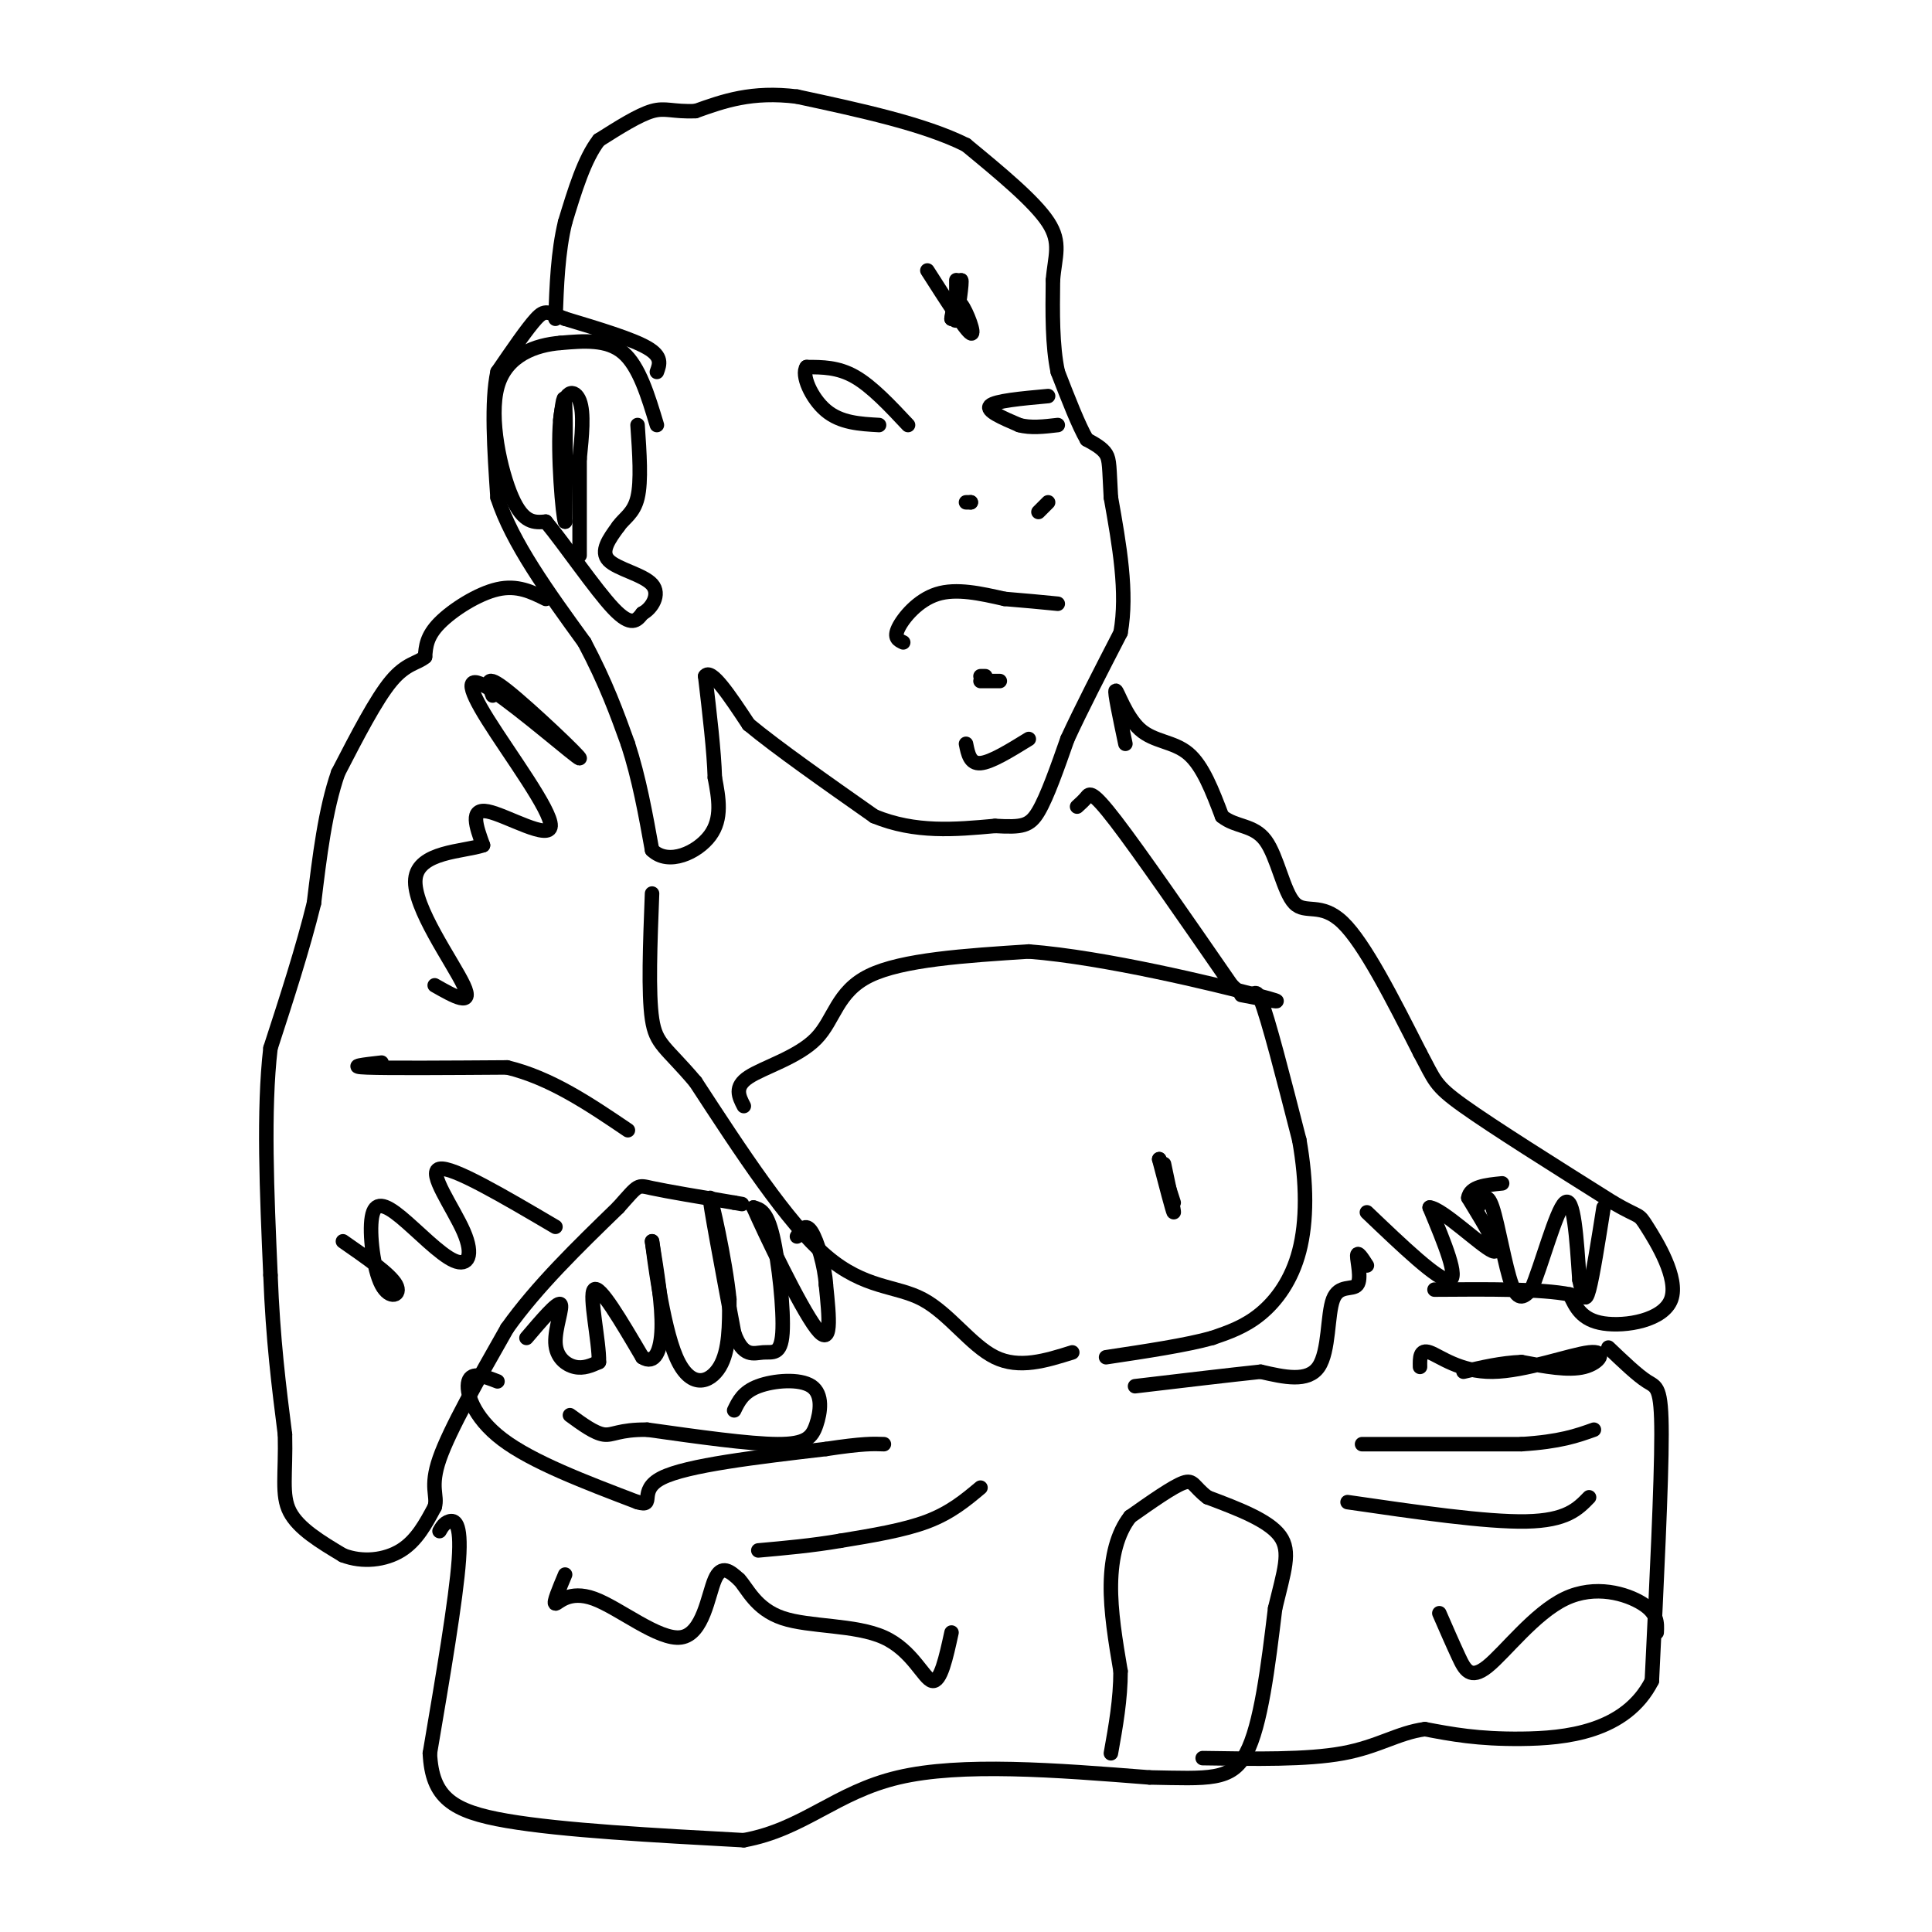 <svg viewBox='0 0 400 400' version='1.1' xmlns='http://www.w3.org/2000/svg' xmlns:xlink='http://www.w3.org/1999/xlink'><g fill='none' stroke='#000000' stroke-width='3' stroke-linecap='round' stroke-linejoin='round'><path d='M136,77c0.583,-1.583 1.167,-3.167 -2,-5c-3.167,-1.833 -10.083,-3.917 -17,-6'/><path d='M117,66c-3.622,-1.422 -4.178,-1.978 -6,0c-1.822,1.978 -4.911,6.489 -8,11'/><path d='M103,77c-1.333,6.167 -0.667,16.083 0,26'/><path d='M103,103c3.000,9.333 10.500,19.667 18,30'/><path d='M121,133c4.500,8.500 6.750,14.750 9,21'/><path d='M130,154c2.333,7.167 3.667,14.583 5,22'/><path d='M135,176c3.400,3.289 9.400,0.511 12,-3c2.600,-3.511 1.800,-7.756 1,-12'/><path d='M148,161c-0.167,-5.500 -1.083,-13.250 -2,-21'/><path d='M146,140c1.167,-1.833 5.083,4.083 9,10'/><path d='M155,150c5.833,4.833 15.917,11.917 26,19'/><path d='M181,169c8.500,3.500 16.750,2.750 25,2'/><path d='M206,171c5.622,0.311 7.178,0.089 9,-3c1.822,-3.089 3.911,-9.044 6,-15'/><path d='M221,153c2.833,-6.167 6.917,-14.083 11,-22'/><path d='M232,131c1.500,-8.333 -0.250,-18.167 -2,-28'/><path d='M230,103c-0.356,-6.222 -0.244,-7.778 -1,-9c-0.756,-1.222 -2.378,-2.111 -4,-3'/><path d='M225,91c-1.667,-2.833 -3.833,-8.417 -6,-14'/><path d='M219,77c-1.167,-5.500 -1.083,-12.250 -1,-19'/><path d='M218,58c0.378,-4.911 1.822,-7.689 -1,-12c-2.822,-4.311 -9.911,-10.156 -17,-16'/><path d='M200,30c-8.667,-4.333 -21.833,-7.167 -35,-10'/><path d='M165,20c-9.333,-1.167 -15.167,0.917 -21,3'/><path d='M144,23c-4.778,0.200 -6.222,-0.800 -9,0c-2.778,0.800 -6.889,3.400 -11,6'/><path d='M124,29c-3.000,3.833 -5.000,10.417 -7,17'/><path d='M117,46c-1.500,6.167 -1.750,13.083 -2,20'/><path d='M113,124c-2.956,-1.467 -5.911,-2.933 -10,-2c-4.089,0.933 -9.311,4.267 -12,7c-2.689,2.733 -2.844,4.867 -3,7'/><path d='M88,136c-1.533,1.356 -3.867,1.244 -7,5c-3.133,3.756 -7.067,11.378 -11,19'/><path d='M70,160c-2.667,7.667 -3.833,17.333 -5,27'/><path d='M65,187c-2.333,9.500 -5.667,19.750 -9,30'/><path d='M56,217c-1.500,12.833 -0.750,29.917 0,47'/><path d='M56,264c0.500,13.333 1.750,23.167 3,33'/><path d='M59,297c0.200,8.289 -0.800,12.511 1,16c1.800,3.489 6.400,6.244 11,9'/><path d='M71,322c4.067,1.578 8.733,1.022 12,-1c3.267,-2.022 5.133,-5.511 7,-9'/><path d='M90,312c0.689,-2.422 -1.089,-3.978 1,-10c2.089,-6.022 8.044,-16.511 14,-27'/><path d='M105,275c6.167,-8.667 14.583,-16.833 23,-25'/><path d='M128,250c4.378,-4.911 3.822,-4.689 7,-4c3.178,0.689 10.089,1.844 17,3'/><path d='M152,249c2.833,0.500 1.417,0.250 0,0'/><path d='M91,317c0.489,-0.844 0.978,-1.689 2,-2c1.022,-0.311 2.578,-0.089 2,8c-0.578,8.089 -3.289,24.044 -6,40'/><path d='M89,363c0.444,9.156 4.556,12.044 16,14c11.444,1.956 30.222,2.978 49,4'/><path d='M154,381c12.422,-2.267 18.978,-9.933 32,-13c13.022,-3.067 32.511,-1.533 52,0'/><path d='M238,368c12.267,0.222 16.933,0.778 20,-5c3.067,-5.778 4.533,-17.889 6,-30'/><path d='M264,333c1.822,-7.644 3.378,-11.756 1,-15c-2.378,-3.244 -8.689,-5.622 -15,-8'/><path d='M250,310c-2.956,-2.222 -2.844,-3.778 -5,-3c-2.156,0.778 -6.578,3.889 -11,7'/><path d='M234,314c-2.689,3.400 -3.911,8.400 -4,14c-0.089,5.600 0.956,11.800 2,18'/><path d='M232,346c0.000,5.833 -1.000,11.417 -2,17'/><path d='M222,280c-5.500,1.726 -11.000,3.452 -16,1c-5.000,-2.452 -9.500,-9.083 -15,-12c-5.500,-2.917 -12.000,-2.119 -20,-9c-8.000,-6.881 -17.500,-21.440 -27,-36'/><path d='M144,224c-6.200,-7.333 -8.200,-7.667 -9,-13c-0.800,-5.333 -0.400,-15.667 0,-26'/><path d='M154,229c-1.030,-1.988 -2.060,-3.976 1,-6c3.060,-2.024 10.208,-4.083 14,-8c3.792,-3.917 4.226,-9.690 11,-13c6.774,-3.310 19.887,-4.155 33,-5'/><path d='M213,197c15.711,1.222 38.489,6.778 47,9c8.511,2.222 2.756,1.111 -3,0'/><path d='M223,167c0.711,-0.644 1.422,-1.289 2,-2c0.578,-0.711 1.022,-1.489 6,5c4.978,6.489 14.489,20.244 24,34'/><path d='M255,204c4.711,4.667 4.489,-0.667 6,3c1.511,3.667 4.756,16.333 8,29'/><path d='M269,236c1.595,8.976 1.583,16.917 0,23c-1.583,6.083 -4.738,10.310 -8,13c-3.262,2.690 -6.631,3.845 -10,5'/><path d='M251,277c-5.333,1.500 -13.667,2.750 -22,4'/><path d='M241,241c1.083,5.083 2.167,10.167 2,10c-0.167,-0.167 -1.583,-5.583 -3,-11'/><path d='M240,240c0.000,-0.333 1.500,4.333 3,9'/><path d='M233,154c-1.155,-5.482 -2.310,-10.964 -2,-11c0.310,-0.036 2.083,5.375 5,8c2.917,2.625 6.976,2.464 10,5c3.024,2.536 5.012,7.768 7,13'/><path d='M253,169c2.866,2.333 6.531,1.667 9,5c2.469,3.333 3.742,10.667 6,13c2.258,2.333 5.502,-0.333 10,4c4.498,4.333 10.249,15.667 16,27'/><path d='M294,218c3.111,5.756 2.889,6.644 9,11c6.111,4.356 18.556,12.178 31,20'/><path d='M334,249c5.877,3.416 5.070,1.957 7,5c1.930,3.043 6.596,10.589 5,15c-1.596,4.411 -9.456,5.689 -14,5c-4.544,-0.689 -5.772,-3.344 -7,-6'/><path d='M325,268c-5.833,-1.167 -16.917,-1.083 -28,-1'/><path d='M333,279c3.000,2.867 6.000,5.733 8,7c2.000,1.267 3.000,0.933 3,11c0.000,10.067 -1.000,30.533 -2,51'/><path d='M342,348c-5.422,10.689 -17.978,11.911 -27,12c-9.022,0.089 -14.511,-0.956 -20,-2'/><path d='M295,358c-5.600,0.756 -9.600,3.644 -17,5c-7.400,1.356 -18.200,1.178 -29,1'/><path d='M103,286c-2.689,-1.044 -5.378,-2.089 -6,0c-0.622,2.089 0.822,7.311 7,12c6.178,4.689 17.089,8.844 28,13'/><path d='M132,311c3.956,1.178 -0.156,-2.378 5,-5c5.156,-2.622 19.578,-4.311 34,-6'/><path d='M171,300c7.667,-1.167 9.833,-1.083 12,-1'/><path d='M203,308c-3.083,2.583 -6.167,5.167 -11,7c-4.833,1.833 -11.417,2.917 -18,4'/><path d='M174,319c-5.833,1.000 -11.417,1.500 -17,2'/><path d='M282,299c0.000,0.000 33.000,0.000 33,0'/><path d='M315,299c8.000,-0.500 11.500,-1.750 15,-3'/><path d='M329,310c-2.333,2.417 -4.667,4.833 -13,5c-8.333,0.167 -22.667,-1.917 -37,-4'/><path d='M79,220c-3.667,0.417 -7.333,0.833 -3,1c4.333,0.167 16.667,0.083 29,0'/><path d='M105,221c9.000,2.167 17.000,7.583 25,13'/><path d='M188,88c-3.750,-4.000 -7.500,-8.000 -11,-10c-3.500,-2.000 -6.750,-2.000 -10,-2'/><path d='M167,76c-1.156,1.556 0.956,6.444 4,9c3.044,2.556 7.022,2.778 11,3'/><path d='M217,82c-5.500,0.500 -11.000,1.000 -12,2c-1.000,1.000 2.500,2.500 6,4'/><path d='M211,88c2.333,0.667 5.167,0.333 8,0'/><path d='M187,133c-1.000,-0.467 -2.000,-0.933 -1,-3c1.000,-2.067 4.000,-5.733 8,-7c4.000,-1.267 9.000,-0.133 14,1'/><path d='M208,124c4.167,0.333 7.583,0.667 11,1'/><path d='M203,140c0.000,0.000 1.000,0.000 1,0'/><path d='M207,141c0.000,0.000 -4.000,0.000 -4,0'/><path d='M200,104c0.000,0.000 1.000,0.000 1,0'/><path d='M201,104c0.167,0.000 0.083,0.000 0,0'/><path d='M217,104c0.000,0.000 -2.000,2.000 -2,2'/><path d='M102,144c-0.933,-2.431 -1.866,-4.863 3,-1c4.866,3.863 15.533,14.019 15,14c-0.533,-0.019 -12.264,-10.215 -18,-14c-5.736,-3.785 -5.476,-1.159 -1,6c4.476,7.159 13.166,18.850 13,22c-0.166,3.150 -9.190,-2.243 -13,-3c-3.810,-0.757 -2.405,3.121 -1,7'/><path d='M100,175c-3.988,1.357 -13.458,1.250 -14,7c-0.542,5.750 7.845,17.357 10,22c2.155,4.643 -1.923,2.321 -6,0'/><path d='M71,257c4.901,3.400 9.801,6.800 11,9c1.199,2.200 -1.305,3.202 -3,0c-1.695,-3.202 -2.581,-10.606 -2,-14c0.581,-3.394 2.631,-2.777 6,0c3.369,2.777 8.058,7.713 11,9c2.942,1.287 4.138,-1.077 2,-6c-2.138,-4.923 -7.611,-12.407 -5,-13c2.611,-0.593 13.305,5.703 24,12'/><path d='M152,292c0.919,-1.907 1.837,-3.815 5,-5c3.163,-1.185 8.569,-1.648 11,0c2.431,1.648 1.885,5.405 1,8c-0.885,2.595 -2.110,4.027 -8,4c-5.890,-0.027 -16.445,-1.514 -27,-3'/><path d='M134,296c-5.889,-0.067 -7.111,1.267 -9,1c-1.889,-0.267 -4.444,-2.133 -7,-4'/><path d='M117,326c-1.254,2.987 -2.507,5.974 -2,6c0.507,0.026 2.775,-2.911 8,-1c5.225,1.911 13.407,8.668 18,8c4.593,-0.668 5.598,-8.762 7,-12c1.402,-3.238 3.201,-1.619 5,0'/><path d='M153,327c1.686,1.745 3.400,6.107 9,8c5.600,1.893 15.085,1.317 21,4c5.915,2.683 8.262,8.624 10,9c1.738,0.376 2.869,-4.812 4,-10'/><path d='M294,283c-0.033,-1.868 -0.067,-3.735 2,-3c2.067,0.735 6.234,4.073 13,4c6.766,-0.073 16.129,-3.558 20,-4c3.871,-0.442 2.249,2.159 -1,3c-3.249,0.841 -8.124,-0.080 -13,-1'/><path d='M315,282c-4.167,0.167 -8.083,1.083 -12,2'/><path d='M298,334c1.373,3.155 2.746,6.309 4,9c1.254,2.691 2.388,4.917 6,2c3.612,-2.917 9.703,-10.978 16,-14c6.297,-3.022 12.799,-1.006 16,1c3.201,2.006 3.100,4.003 3,6'/><path d='M200,154c0.417,2.083 0.833,4.167 3,4c2.167,-0.167 6.083,-2.583 10,-5'/><path d='M192,56c3.978,6.222 7.956,12.444 9,13c1.044,0.556 -0.844,-4.556 -2,-6c-1.156,-1.444 -1.578,0.778 -2,3'/><path d='M197,66c0.202,-1.881 1.708,-8.083 2,-8c0.292,0.083 -0.631,6.452 -1,8c-0.369,1.548 -0.185,-1.726 0,-5'/><path d='M198,61c0.000,-1.333 0.000,-2.167 0,-3'/><path d='M136,88c-1.833,-6.083 -3.667,-12.167 -7,-15c-3.333,-2.833 -8.167,-2.417 -13,-2'/><path d='M116,71c-5.048,0.417 -11.167,2.458 -13,9c-1.833,6.542 0.619,17.583 3,23c2.381,5.417 4.690,5.208 7,5'/><path d='M113,108c3.933,4.733 10.267,14.067 14,18c3.733,3.933 4.867,2.467 6,1'/><path d='M133,127c1.940,-0.988 3.792,-3.958 2,-6c-1.792,-2.042 -7.226,-3.155 -9,-5c-1.774,-1.845 0.113,-4.423 2,-7'/><path d='M128,109c1.200,-1.756 3.200,-2.644 4,-6c0.800,-3.356 0.400,-9.178 0,-15'/><path d='M116,87c0.417,-3.250 0.833,-6.500 1,-3c0.167,3.500 0.083,13.750 0,24'/><path d='M117,108c-0.464,-0.655 -1.625,-14.292 -1,-21c0.625,-6.708 3.036,-6.488 4,-4c0.964,2.488 0.482,7.244 0,12'/><path d='M120,95c0.000,5.333 0.000,12.667 0,20'/><path d='M109,277c3.161,-3.708 6.321,-7.417 7,-7c0.679,0.417 -1.125,4.958 -1,8c0.125,3.042 2.179,4.583 4,5c1.821,0.417 3.411,-0.292 5,-1'/><path d='M124,282c0.111,-4.111 -2.111,-13.889 -1,-15c1.111,-1.111 5.556,6.444 10,14'/><path d='M133,281c2.533,1.644 3.867,-1.244 4,-6c0.133,-4.756 -0.933,-11.378 -2,-18'/><path d='M135,257c0.310,2.357 2.083,17.250 5,24c2.917,6.750 6.976,5.357 9,2c2.024,-3.357 2.012,-8.679 2,-14'/><path d='M151,269c-0.800,-8.089 -3.800,-21.311 -4,-21c-0.200,0.311 2.400,14.156 5,28'/><path d='M152,276c1.871,5.180 4.048,4.131 6,4c1.952,-0.131 3.679,0.657 4,-4c0.321,-4.657 -0.766,-14.759 -2,-20c-1.234,-5.241 -2.617,-5.620 -4,-6'/><path d='M156,250c2.178,5.022 9.622,20.578 13,25c3.378,4.422 2.689,-2.289 2,-9'/><path d='M171,266c-0.222,-3.889 -1.778,-9.111 -3,-11c-1.222,-1.889 -2.111,-0.444 -3,1'/><path d='M283,262c-0.992,-1.544 -1.984,-3.088 -2,-2c-0.016,1.088 0.944,4.807 0,6c-0.944,1.193 -3.793,-0.140 -5,3c-1.207,3.140 -0.774,10.754 -3,14c-2.226,3.246 -7.113,2.123 -12,1'/><path d='M261,284c-6.333,0.667 -16.167,1.833 -26,3'/><path d='M283,251c7.417,7.083 14.833,14.167 17,14c2.167,-0.167 -0.917,-7.583 -4,-15'/><path d='M296,250c2.489,0.156 10.711,8.044 13,9c2.289,0.956 -1.356,-5.022 -5,-11'/><path d='M304,248c0.333,-2.333 3.667,-2.667 7,-3'/><path d='M306,250c0.911,-1.756 1.822,-3.511 3,0c1.178,3.511 2.622,12.289 4,16c1.378,3.711 2.689,2.356 4,1'/><path d='M317,267c2.044,-4.556 5.156,-16.444 7,-18c1.844,-1.556 2.422,7.222 3,16'/><path d='M327,265c0.778,3.689 1.222,4.911 2,2c0.778,-2.911 1.889,-9.956 3,-17'/></g>
</svg>